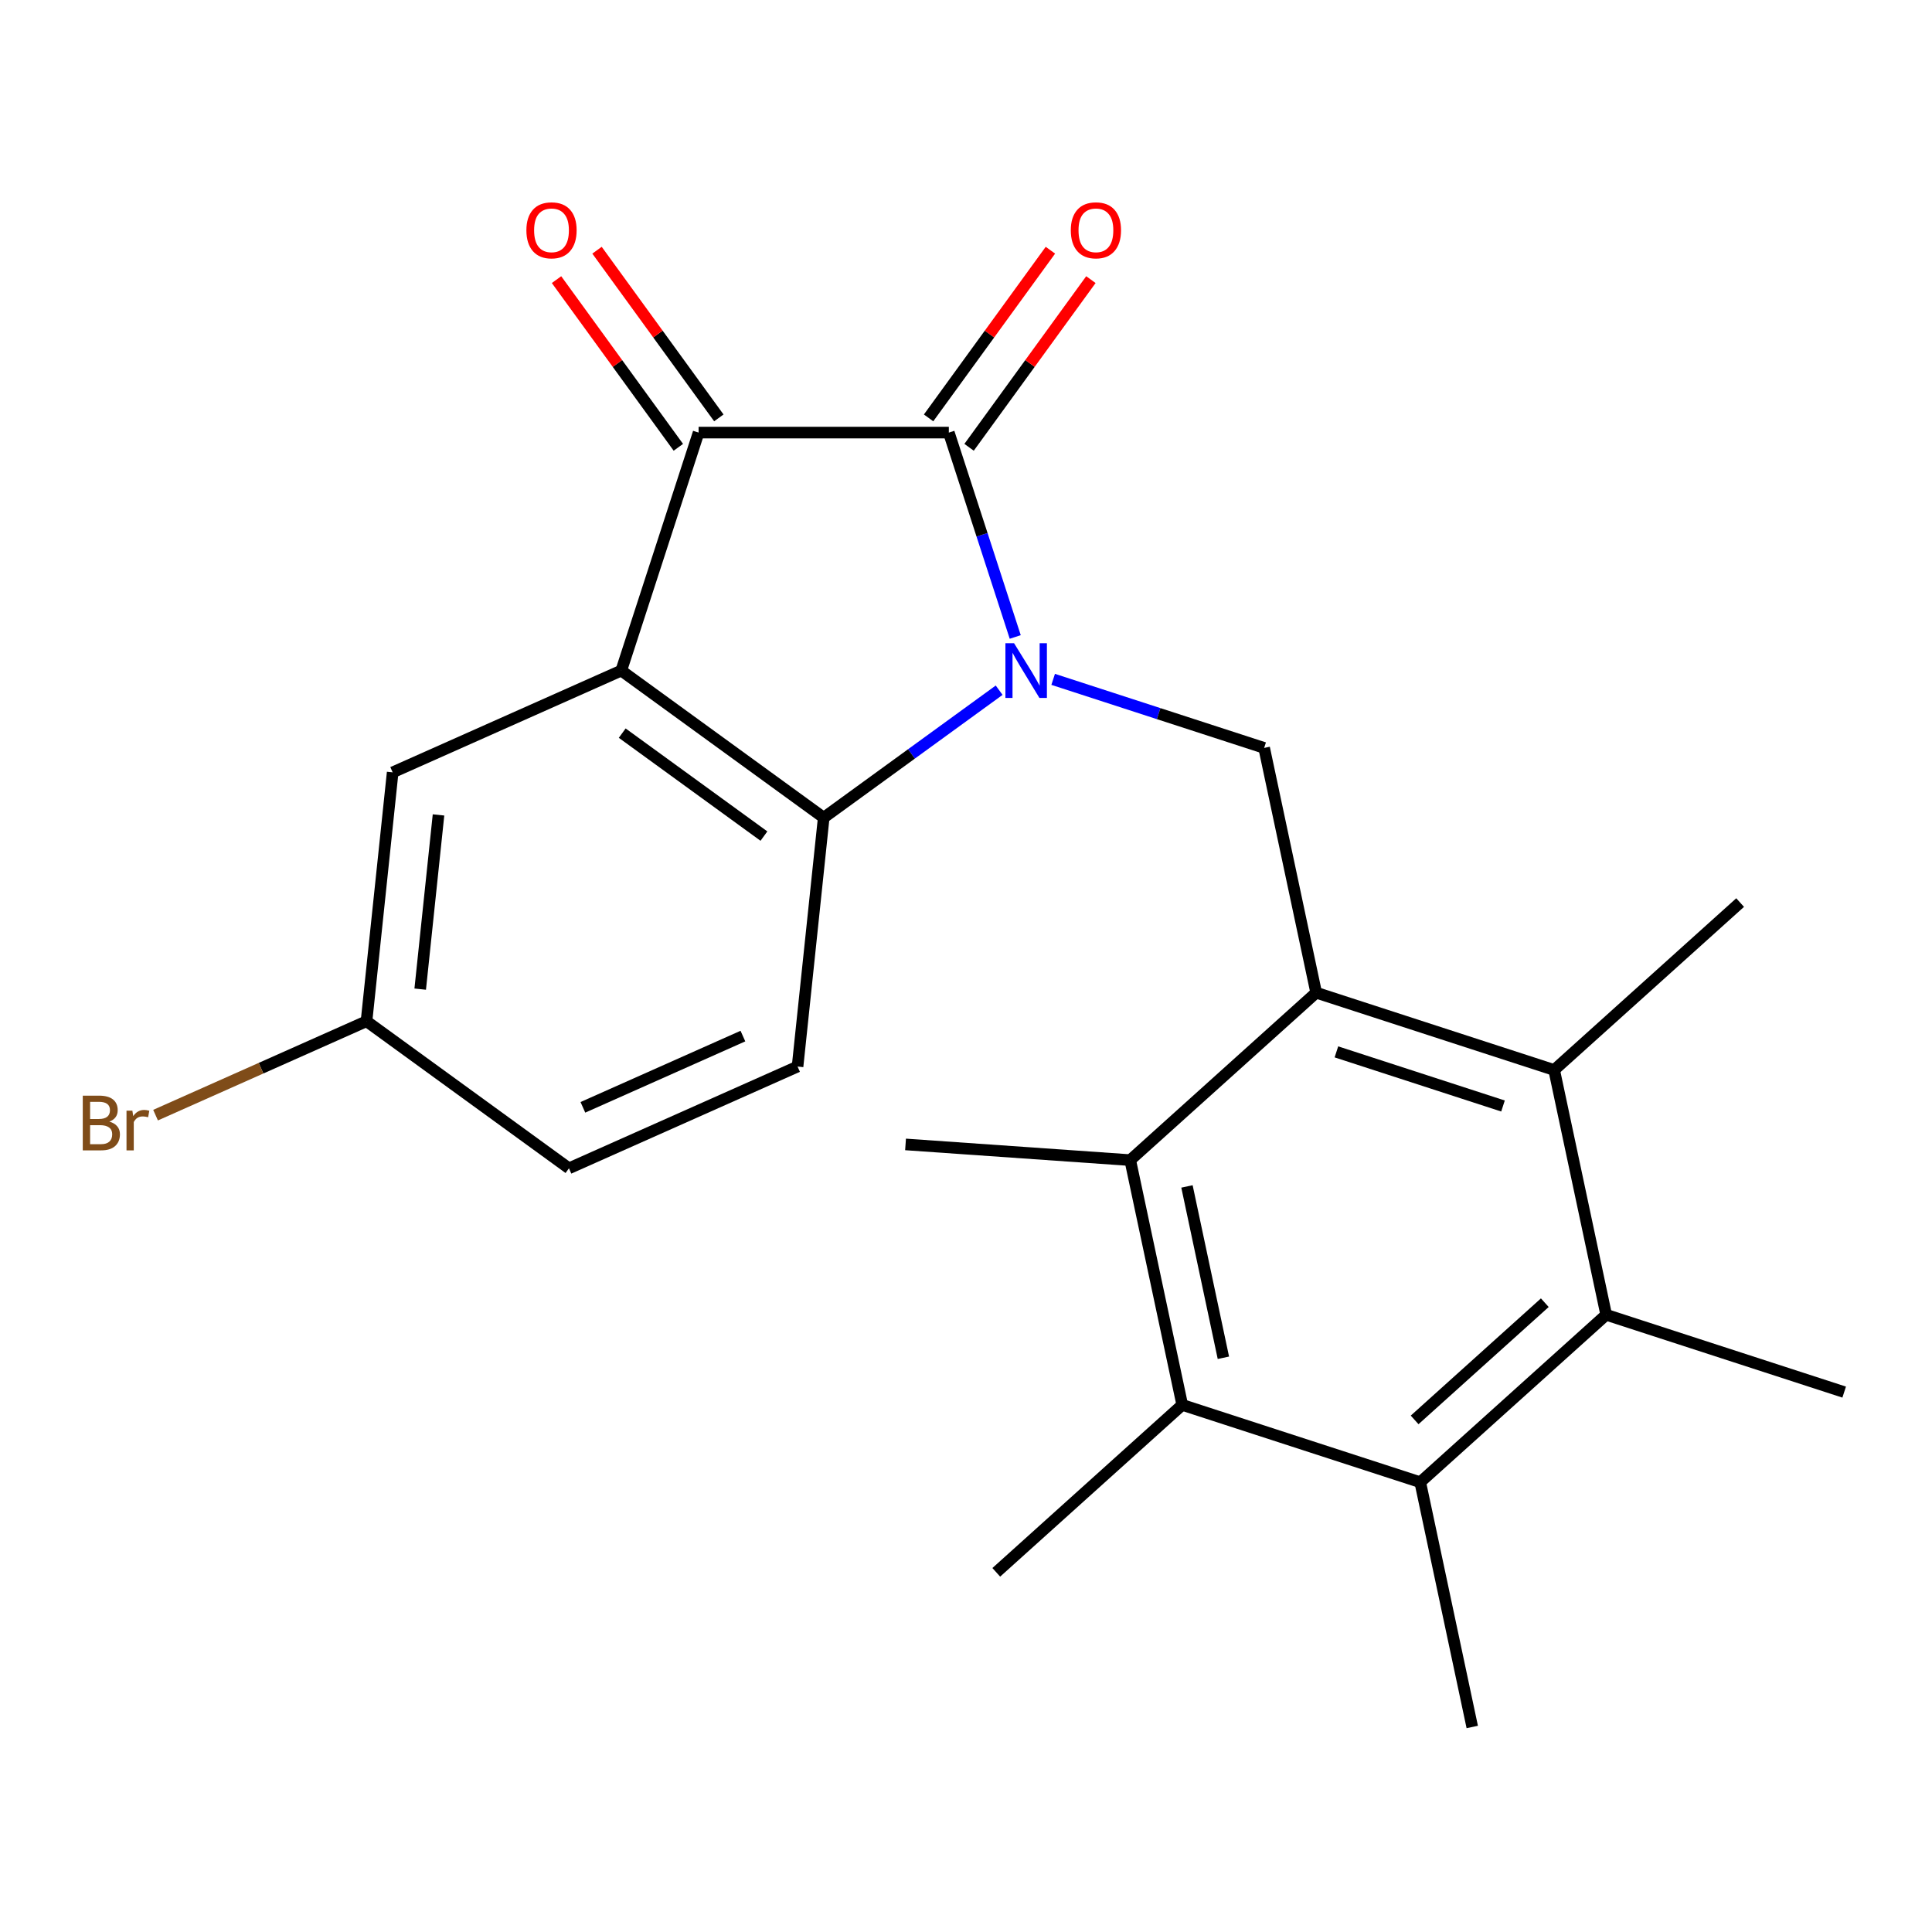 <?xml version='1.0' encoding='iso-8859-1'?>
<svg version='1.1' baseProfile='full'
              xmlns='http://www.w3.org/2000/svg'
                      xmlns:rdkit='http://www.rdkit.org/xml'
                      xmlns:xlink='http://www.w3.org/1999/xlink'
                  xml:space='preserve'
width='1000px' height='1000px' viewBox='0 0 1000 1000'>
<!-- END OF HEADER -->
<rect style='opacity:1.0;fill:#FFFFFF;stroke:none' width='1000' height='1000' x='0' y='0'> </rect>
<path class='bond-0' d='M 525.485,329.694 L 508.3,276.802' style='fill:none;fill-rule:evenodd;stroke:#0000FF;stroke-width:6px;stroke-linecap:butt;stroke-linejoin:miter;stroke-opacity:1' />
<path class='bond-0' d='M 508.3,276.802 L 491.114,223.909' style='fill:none;fill-rule:evenodd;stroke:#000000;stroke-width:6px;stroke-linecap:butt;stroke-linejoin:miter;stroke-opacity:1' />
<path class='bond-3' d='M 517.16,357.248 L 471.756,390.236' style='fill:none;fill-rule:evenodd;stroke:#0000FF;stroke-width:6px;stroke-linecap:butt;stroke-linejoin:miter;stroke-opacity:1' />
<path class='bond-3' d='M 471.756,390.236 L 426.353,423.224' style='fill:none;fill-rule:evenodd;stroke:#000000;stroke-width:6px;stroke-linecap:butt;stroke-linejoin:miter;stroke-opacity:1' />
<path class='bond-5' d='M 545.116,351.634 L 599.719,369.375' style='fill:none;fill-rule:evenodd;stroke:#0000FF;stroke-width:6px;stroke-linecap:butt;stroke-linejoin:miter;stroke-opacity:1' />
<path class='bond-5' d='M 599.719,369.375 L 654.321,387.117' style='fill:none;fill-rule:evenodd;stroke:#000000;stroke-width:6px;stroke-linecap:butt;stroke-linejoin:miter;stroke-opacity:1' />
<path class='bond-2' d='M 491.114,223.909 L 361.592,223.909' style='fill:none;fill-rule:evenodd;stroke:#000000;stroke-width:6px;stroke-linecap:butt;stroke-linejoin:miter;stroke-opacity:1' />
<path class='bond-13' d='M 501.592,231.523 L 533.12,188.129' style='fill:none;fill-rule:evenodd;stroke:#000000;stroke-width:6px;stroke-linecap:butt;stroke-linejoin:miter;stroke-opacity:1' />
<path class='bond-13' d='M 533.12,188.129 L 564.647,144.735' style='fill:none;fill-rule:evenodd;stroke:#FF0000;stroke-width:6px;stroke-linecap:butt;stroke-linejoin:miter;stroke-opacity:1' />
<path class='bond-13' d='M 480.635,216.296 L 512.163,172.902' style='fill:none;fill-rule:evenodd;stroke:#000000;stroke-width:6px;stroke-linecap:butt;stroke-linejoin:miter;stroke-opacity:1' />
<path class='bond-13' d='M 512.163,172.902 L 543.69,129.509' style='fill:none;fill-rule:evenodd;stroke:#FF0000;stroke-width:6px;stroke-linecap:butt;stroke-linejoin:miter;stroke-opacity:1' />
<path class='bond-1' d='M 321.567,347.092 L 426.353,423.224' style='fill:none;fill-rule:evenodd;stroke:#000000;stroke-width:6px;stroke-linecap:butt;stroke-linejoin:miter;stroke-opacity:1' />
<path class='bond-1' d='M 322.059,379.469 L 395.409,432.761' style='fill:none;fill-rule:evenodd;stroke:#000000;stroke-width:6px;stroke-linecap:butt;stroke-linejoin:miter;stroke-opacity:1' />
<path class='bond-12' d='M 321.567,347.092 L 203.243,399.774' style='fill:none;fill-rule:evenodd;stroke:#000000;stroke-width:6px;stroke-linecap:butt;stroke-linejoin:miter;stroke-opacity:1' />
<path class='bond-23' d='M 321.567,347.092 L 361.592,223.909' style='fill:none;fill-rule:evenodd;stroke:#000000;stroke-width:6px;stroke-linecap:butt;stroke-linejoin:miter;stroke-opacity:1' />
<path class='bond-14' d='M 372.07,216.296 L 340.543,172.902' style='fill:none;fill-rule:evenodd;stroke:#000000;stroke-width:6px;stroke-linecap:butt;stroke-linejoin:miter;stroke-opacity:1' />
<path class='bond-14' d='M 340.543,172.902 L 309.015,129.509' style='fill:none;fill-rule:evenodd;stroke:#FF0000;stroke-width:6px;stroke-linecap:butt;stroke-linejoin:miter;stroke-opacity:1' />
<path class='bond-14' d='M 351.113,231.523 L 319.586,188.129' style='fill:none;fill-rule:evenodd;stroke:#000000;stroke-width:6px;stroke-linecap:butt;stroke-linejoin:miter;stroke-opacity:1' />
<path class='bond-14' d='M 319.586,188.129 L 288.058,144.735' style='fill:none;fill-rule:evenodd;stroke:#FF0000;stroke-width:6px;stroke-linecap:butt;stroke-linejoin:miter;stroke-opacity:1' />
<path class='bond-11' d='M 426.353,423.224 L 412.814,552.036' style='fill:none;fill-rule:evenodd;stroke:#000000;stroke-width:6px;stroke-linecap:butt;stroke-linejoin:miter;stroke-opacity:1' />
<path class='bond-4' d='M 681.25,513.809 L 654.321,387.117' style='fill:none;fill-rule:evenodd;stroke:#000000;stroke-width:6px;stroke-linecap:butt;stroke-linejoin:miter;stroke-opacity:1' />
<path class='bond-6' d='M 681.25,513.809 L 804.433,553.833' style='fill:none;fill-rule:evenodd;stroke:#000000;stroke-width:6px;stroke-linecap:butt;stroke-linejoin:miter;stroke-opacity:1' />
<path class='bond-6' d='M 691.723,544.449 L 777.951,572.466' style='fill:none;fill-rule:evenodd;stroke:#000000;stroke-width:6px;stroke-linecap:butt;stroke-linejoin:miter;stroke-opacity:1' />
<path class='bond-7' d='M 681.25,513.809 L 584.997,600.476' style='fill:none;fill-rule:evenodd;stroke:#000000;stroke-width:6px;stroke-linecap:butt;stroke-linejoin:miter;stroke-opacity:1' />
<path class='bond-8' d='M 804.433,553.833 L 831.363,680.525' style='fill:none;fill-rule:evenodd;stroke:#000000;stroke-width:6px;stroke-linecap:butt;stroke-linejoin:miter;stroke-opacity:1' />
<path class='bond-18' d='M 804.433,553.833 L 900.687,467.166' style='fill:none;fill-rule:evenodd;stroke:#000000;stroke-width:6px;stroke-linecap:butt;stroke-linejoin:miter;stroke-opacity:1' />
<path class='bond-9' d='M 584.997,600.476 L 611.926,727.168' style='fill:none;fill-rule:evenodd;stroke:#000000;stroke-width:6px;stroke-linecap:butt;stroke-linejoin:miter;stroke-opacity:1' />
<path class='bond-9' d='M 614.374,614.094 L 633.225,702.778' style='fill:none;fill-rule:evenodd;stroke:#000000;stroke-width:6px;stroke-linecap:butt;stroke-linejoin:miter;stroke-opacity:1' />
<path class='bond-19' d='M 584.997,600.476 L 468.71,592.351' style='fill:none;fill-rule:evenodd;stroke:#000000;stroke-width:6px;stroke-linecap:butt;stroke-linejoin:miter;stroke-opacity:1' />
<path class='bond-20' d='M 831.363,680.525 L 954.545,720.55' style='fill:none;fill-rule:evenodd;stroke:#000000;stroke-width:6px;stroke-linecap:butt;stroke-linejoin:miter;stroke-opacity:1' />
<path class='bond-25' d='M 831.363,680.525 L 735.109,767.192' style='fill:none;fill-rule:evenodd;stroke:#000000;stroke-width:6px;stroke-linecap:butt;stroke-linejoin:miter;stroke-opacity:1' />
<path class='bond-25' d='M 799.591,674.274 L 732.213,734.941' style='fill:none;fill-rule:evenodd;stroke:#000000;stroke-width:6px;stroke-linecap:butt;stroke-linejoin:miter;stroke-opacity:1' />
<path class='bond-10' d='M 611.926,727.168 L 735.109,767.192' style='fill:none;fill-rule:evenodd;stroke:#000000;stroke-width:6px;stroke-linecap:butt;stroke-linejoin:miter;stroke-opacity:1' />
<path class='bond-21' d='M 611.926,727.168 L 515.672,813.835' style='fill:none;fill-rule:evenodd;stroke:#000000;stroke-width:6px;stroke-linecap:butt;stroke-linejoin:miter;stroke-opacity:1' />
<path class='bond-22' d='M 735.109,767.192 L 762.038,893.884' style='fill:none;fill-rule:evenodd;stroke:#000000;stroke-width:6px;stroke-linecap:butt;stroke-linejoin:miter;stroke-opacity:1' />
<path class='bond-16' d='M 412.814,552.036 L 294.49,604.718' style='fill:none;fill-rule:evenodd;stroke:#000000;stroke-width:6px;stroke-linecap:butt;stroke-linejoin:miter;stroke-opacity:1' />
<path class='bond-16' d='M 384.529,536.274 L 301.702,573.151' style='fill:none;fill-rule:evenodd;stroke:#000000;stroke-width:6px;stroke-linecap:butt;stroke-linejoin:miter;stroke-opacity:1' />
<path class='bond-24' d='M 203.243,399.774 L 189.704,528.586' style='fill:none;fill-rule:evenodd;stroke:#000000;stroke-width:6px;stroke-linecap:butt;stroke-linejoin:miter;stroke-opacity:1' />
<path class='bond-24' d='M 226.974,421.803 L 217.497,511.972' style='fill:none;fill-rule:evenodd;stroke:#000000;stroke-width:6px;stroke-linecap:butt;stroke-linejoin:miter;stroke-opacity:1' />
<path class='bond-15' d='M 189.704,528.586 L 294.49,604.718' style='fill:none;fill-rule:evenodd;stroke:#000000;stroke-width:6px;stroke-linecap:butt;stroke-linejoin:miter;stroke-opacity:1' />
<path class='bond-17' d='M 189.704,528.586 L 135.111,552.893' style='fill:none;fill-rule:evenodd;stroke:#000000;stroke-width:6px;stroke-linecap:butt;stroke-linejoin:miter;stroke-opacity:1' />
<path class='bond-17' d='M 135.111,552.893 L 80.517,577.199' style='fill:none;fill-rule:evenodd;stroke:#7F4C19;stroke-width:6px;stroke-linecap:butt;stroke-linejoin:miter;stroke-opacity:1' />
<path  class='atom-0' d='M 524.878 332.932
L 534.158 347.932
Q 535.078 349.412, 536.558 352.092
Q 538.038 354.772, 538.118 354.932
L 538.118 332.932
L 541.878 332.932
L 541.878 361.252
L 537.998 361.252
L 528.038 344.852
Q 526.878 342.932, 525.638 340.732
Q 524.438 338.532, 524.078 337.852
L 524.078 361.252
L 520.398 361.252
L 520.398 332.932
L 524.878 332.932
' fill='#0000FF'/>
<path  class='atom-14' d='M 554.245 119.204
Q 554.245 112.404, 557.605 108.604
Q 560.965 104.804, 567.245 104.804
Q 573.525 104.804, 576.885 108.604
Q 580.245 112.404, 580.245 119.204
Q 580.245 126.084, 576.845 130.004
Q 573.445 133.884, 567.245 133.884
Q 561.005 133.884, 557.605 130.004
Q 554.245 126.124, 554.245 119.204
M 567.245 130.684
Q 571.565 130.684, 573.885 127.804
Q 576.245 124.884, 576.245 119.204
Q 576.245 113.644, 573.885 110.844
Q 571.565 108.004, 567.245 108.004
Q 562.925 108.004, 560.565 110.804
Q 558.245 113.604, 558.245 119.204
Q 558.245 124.924, 560.565 127.804
Q 562.925 130.684, 567.245 130.684
' fill='#FF0000'/>
<path  class='atom-15' d='M 272.46 119.204
Q 272.46 112.404, 275.82 108.604
Q 279.18 104.804, 285.46 104.804
Q 291.74 104.804, 295.1 108.604
Q 298.46 112.404, 298.46 119.204
Q 298.46 126.084, 295.06 130.004
Q 291.66 133.884, 285.46 133.884
Q 279.22 133.884, 275.82 130.004
Q 272.46 126.124, 272.46 119.204
M 285.46 130.684
Q 289.78 130.684, 292.1 127.804
Q 294.46 124.884, 294.46 119.204
Q 294.46 113.644, 292.1 110.844
Q 289.78 108.004, 285.46 108.004
Q 281.14 108.004, 278.78 110.804
Q 276.46 113.604, 276.46 119.204
Q 276.46 124.924, 278.78 127.804
Q 281.14 130.684, 285.46 130.684
' fill='#FF0000'/>
<path  class='atom-18' d='M 56.599 580.548
Q 59.319 581.308, 60.679 582.988
Q 62.08 584.628, 62.08 587.068
Q 62.08 590.988, 59.559 593.228
Q 57.08 595.428, 52.359 595.428
L 42.84 595.428
L 42.84 567.108
L 51.2 567.108
Q 56.039 567.108, 58.48 569.068
Q 60.919 571.028, 60.919 574.628
Q 60.919 578.908, 56.599 580.548
M 46.639 570.308
L 46.639 579.188
L 51.2 579.188
Q 53.999 579.188, 55.44 578.068
Q 56.919 576.908, 56.919 574.628
Q 56.919 570.308, 51.2 570.308
L 46.639 570.308
M 52.359 592.228
Q 55.12 592.228, 56.599 590.908
Q 58.08 589.588, 58.08 587.068
Q 58.08 584.748, 56.44 583.588
Q 54.84 582.388, 51.76 582.388
L 46.639 582.388
L 46.639 592.228
L 52.359 592.228
' fill='#7F4C19'/>
<path  class='atom-18' d='M 68.519 574.868
L 68.96 577.708
Q 71.12 574.508, 74.639 574.508
Q 75.76 574.508, 77.279 574.908
L 76.68 578.268
Q 74.96 577.868, 73.999 577.868
Q 72.32 577.868, 71.2 578.548
Q 70.12 579.188, 69.24 580.748
L 69.24 595.428
L 65.48 595.428
L 65.48 574.868
L 68.519 574.868
' fill='#7F4C19'/>
</svg>
